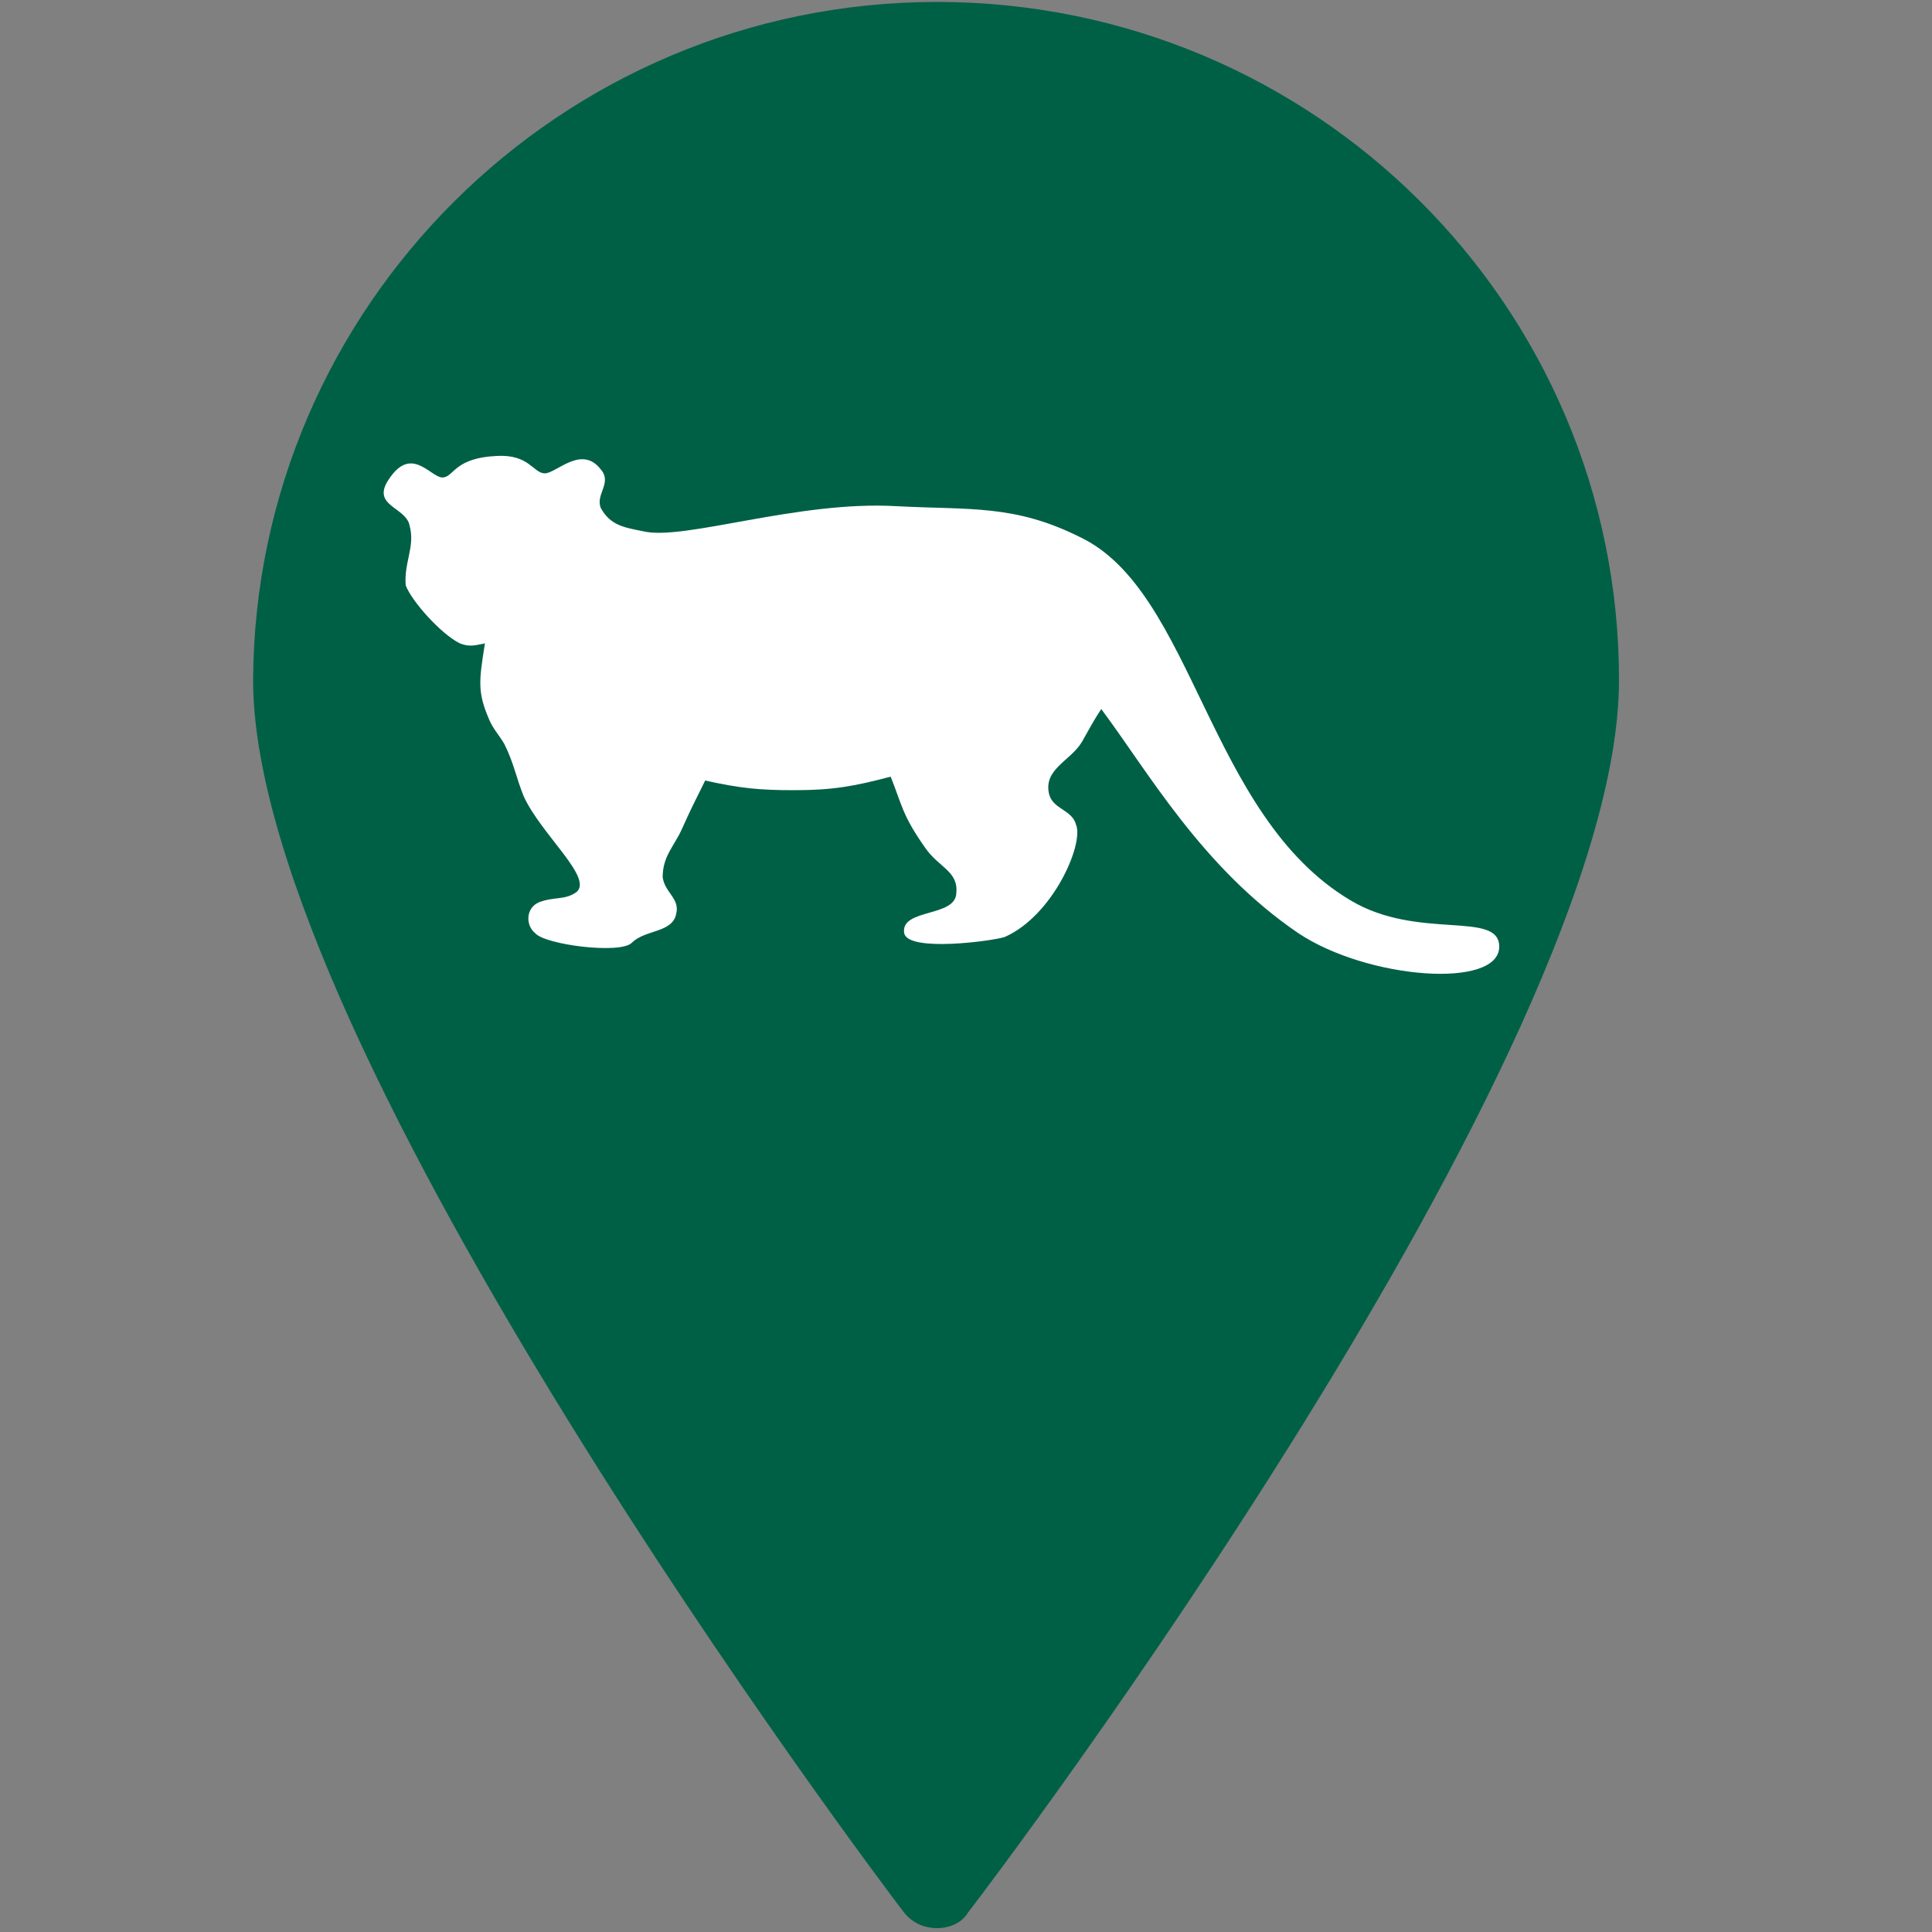 <?xml version="1.0" encoding="utf-8"?>
<!-- Generator: Adobe Illustrator 28.3.0, SVG Export Plug-In . SVG Version: 6.00 Build 0)  -->
<svg version="1.1" id="Layer_1" xmlns="http://www.w3.org/2000/svg" xmlns:xlink="http://www.w3.org/1999/xlink" x="0px" y="0px"
	 viewBox="0 0 100 100" style="enable-background:new 0 0 100 100;" xml:space="preserve">
<rect x="0" y="0" width="100" height="100" fill="#808080" stroke="none"/>
<style type="text/css">
	.st0{fill:#006046;}
	.st1{fill-rule:evenodd;clip-rule:evenodd;fill:#FFFFFF;}
</style>
<path class="st0" d="M48.5,99.8c-0.7,0-1.3-0.3-1.7-0.8c-1.4-1.8-33.7-44.8-33.7-63.8C13.2,15.9,29,0.1,48.5,0.1
	s35.3,15.7,35.3,35.1c0,19.3-32.3,62-33.7,63.8C49.8,99.5,49.2,99.8,48.5,99.8L48.5,99.8z"/>
<g>
	<g>
		<g>
			<path class="st1" d="M21.2,27.2c-0.2-1-2.1-1-1-2.5c1.2-1.7,2.2,0.2,2.8,0c0.5-0.1,0.6-1,2.7-1.1c1.7-0.1,1.9,0.9,2.5,0.9
				c0.6,0,1.9-1.5,2.9-0.2c0.6,0.7-0.3,1.3,0,2c0.5,0.9,1.2,1,2.2,1.2c2.1,0.5,8-1.6,13.1-1.3c3.8,0.2,6.1-0.1,9.5,1.6
				c5.9,2.8,6.6,14.4,14,18.8c3.5,2.1,7.7,0.5,7.7,2.4c0,2.2-6.8,1.7-10.4-0.7c-5-3.4-7.8-8.4-10.2-11.6c-0.4,0.6-0.6,1-1,1.7
				c-0.6,1-2,1.4-1.7,2.7c0.2,0.8,1.2,0.8,1.4,1.6c0.4,1-1.2,4.7-3.7,5.8c-0.6,0.2-5,0.8-5.2-0.2c-0.2-1.3,2.7-0.8,2.7-2.1
				c0.1-1.1-0.9-1.3-1.6-2.3c-1.2-1.7-1.2-2.2-1.8-3.7c-1.9,0.5-3,0.7-5,0.7c-1.8,0-2.8-0.1-4.6-0.5c-0.5,1-0.8,1.6-1.2,2.5
				c-0.4,0.9-1,1.4-1,2.5c0.1,0.8,0.9,1.1,0.7,1.9c-0.2,1-1.6,0.8-2.3,1.5c-0.6,0.6-4.5,0.1-5-0.5c-0.5-0.4-0.5-1.3,0.2-1.6
				c0.8-0.3,1.3-0.1,1.9-0.5c1-0.7-1.8-3-2.7-5c-0.4-1-0.5-1.7-1-2.7c-0.3-0.5-0.6-0.8-0.8-1.3c-0.6-1.4-0.5-2-0.2-3.9
				c-0.5,0.1-0.8,0.2-1.3,0c-1-0.5-2.5-2.2-2.8-3C20.9,29.1,21.5,28.3,21.2,27.2z"/>
		</g>
	</g>
</g>
</svg>
